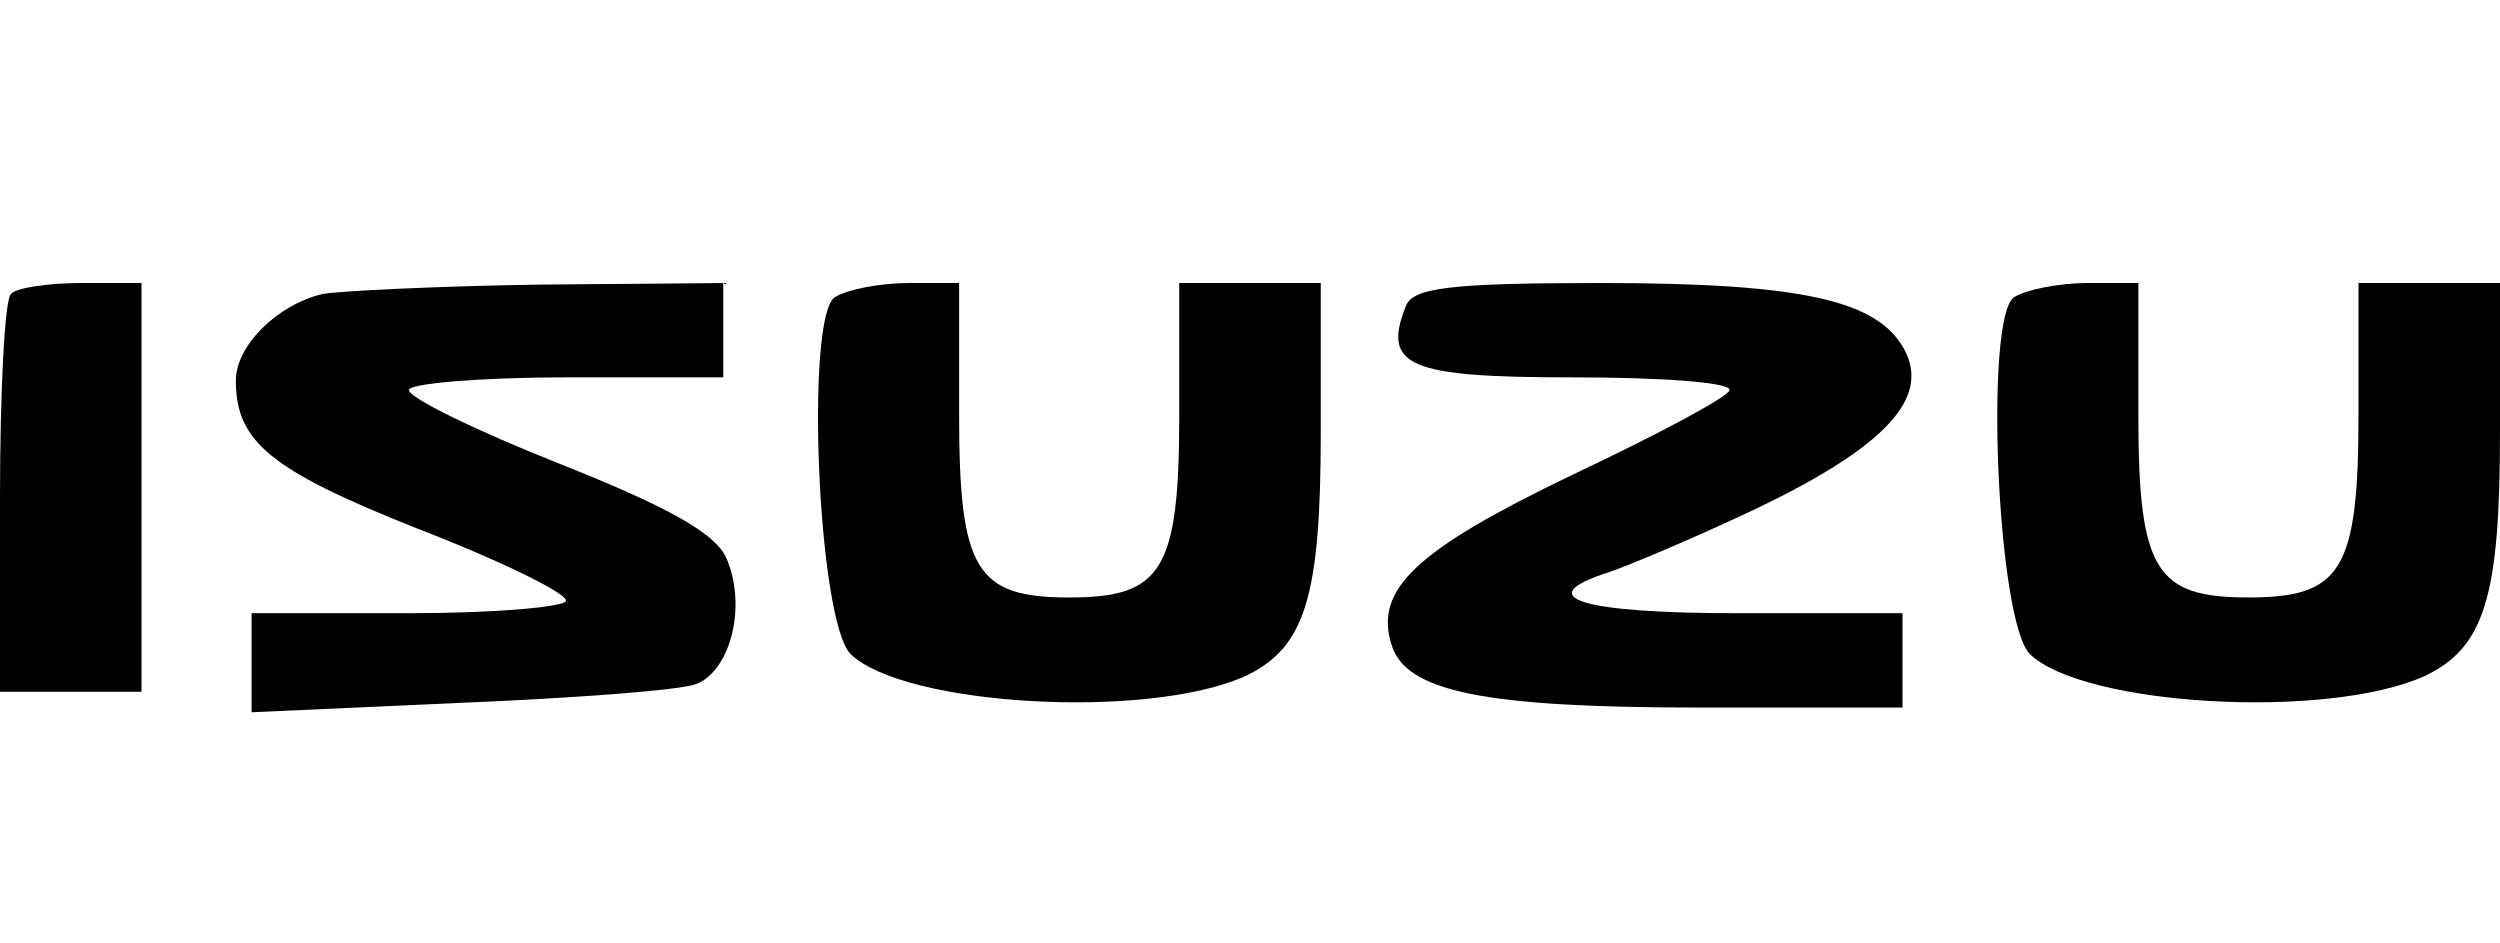<?xml version="1.0" standalone="no"?>
<!DOCTYPE svg PUBLIC "-//W3C//DTD SVG 20010904//EN"
 "http://www.w3.org/TR/2001/REC-SVG-20010904/DTD/svg10.dtd">
<svg version="1.0" xmlns="http://www.w3.org/2000/svg"
 width="159pt" height="60pt" viewBox="0 0 159 60"
 preserveAspectRatio="xMidYMid meet">

<g transform="translate(0,60) scale(0.1,-0.1)"
fill="#000000" stroke="none">
<path d="M7 413 c-4 -3 -7 -62 -7 -130 l0 -123 45 0 45 0 0 130 0 130 -38 0
c-21 0 -42 -3 -45 -7z"/>
<path d="M205 413 c-29 -7 -55 -33 -55 -55 0 -39 22 -57 115 -94 52 -20 95
-41 95 -46 0 -4 -45 -8 -100 -8 l-100 0 0 -31 0 -32 133 6 c72 3 140 8 150 12
22 9 32 50 19 80 -7 16 -38 33 -106 60 -53 21 -96 42 -96 47 0 4 45 8 100 8
l100 0 0 30 0 30 -117 -1 c-65 -1 -127 -4 -138 -6z"/>
<path d="M531 411 c-19 -12 -11 -206 10 -227 34 -33 189 -42 251 -14 38 18 48
50 48 155 l0 95 -45 0 -45 0 0 -84 c0 -99 -11 -116 -70 -116 -59 0 -70 17 -70
116 l0 84 -32 0 c-18 0 -39 -4 -47 -9z"/>
<path d="M894 405 c-15 -38 2 -45 106 -45 55 0 100 -3 100 -8 0 -4 -45 -28
-100 -54 -100 -48 -126 -73 -115 -108 9 -30 59 -40 196 -40 l129 0 0 30 0 30
-105 0 c-100 0 -132 10 -82 26 12 4 55 22 95 41 81 39 110 70 93 101 -17 31
-65 42 -193 42 -96 0 -120 -3 -124 -15z"/>
<path d="M1281 411 c-19 -12 -11 -206 10 -227 34 -33 189 -42 251 -14 38 18
48 50 48 155 l0 95 -45 0 -45 0 0 -84 c0 -99 -11 -116 -70 -116 -59 0 -70 17
-70 116 l0 84 -32 0 c-18 0 -39 -4 -47 -9z"/>
</g>
</svg>
